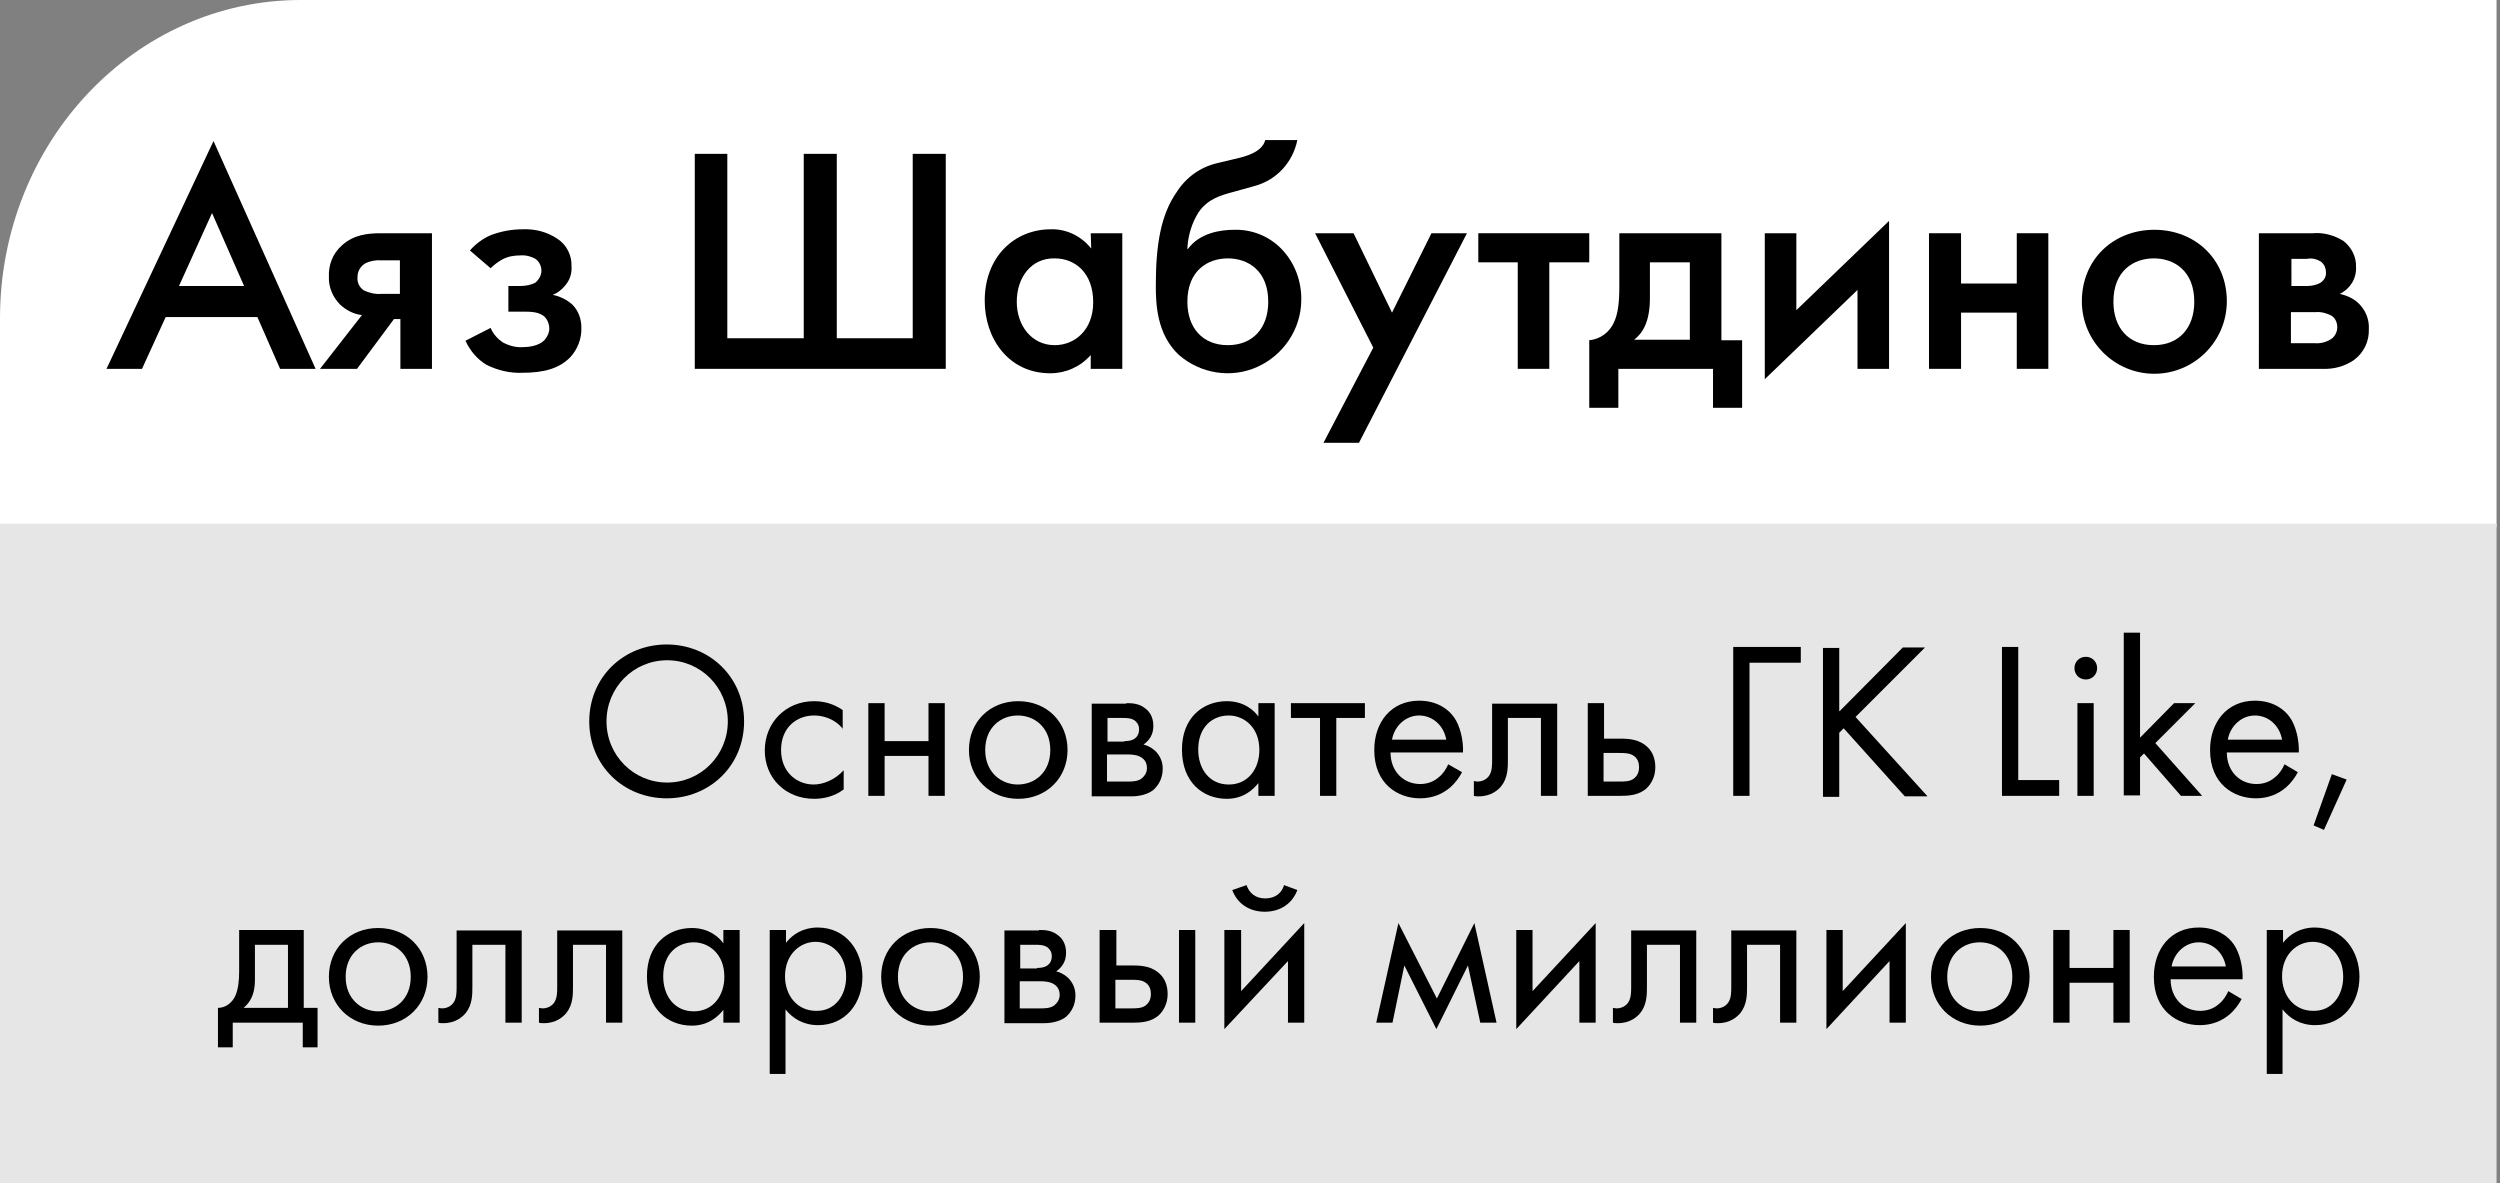<?xml version="1.0" encoding="UTF-8"?> <!-- Generator: Adobe Illustrator 25.3.1, SVG Export Plug-In . SVG Version: 6.00 Build 0) --> <svg xmlns="http://www.w3.org/2000/svg" xmlns:xlink="http://www.w3.org/1999/xlink" id="Layer_1" x="0px" y="0px" viewBox="0 0 507 240" style="enable-background:new 0 0 507 240;" xml:space="preserve"><rect x="0" y="0" width="507" height="240" fill="#808080" stroke="none"/> <style type="text/css"> .st0{fill:#FFFFFF;} .st1{fill:#E6E6E6;} </style> <desc>Created with Sketch.</desc> <g id="Page-1"> <g id="Asset_8"> <path id="Shape" class="st0" d="M61,0h445.3v106.9H0V64.6C0,28.9,27.3,0,61,0z"></path> <rect id="Rectangle-path" y="106.2" class="st1" width="506.3" height="133.8"></rect> <path id="Shape_1_" d="M52.2,64.3H33.6l-4.8,10.5h-7.2l21.7-46.2L64,74.8h-7.2L52.2,64.3z M49.5,58l-6.5-14.8L36.3,58H49.5z"></path> <path id="Shape_2_" d="M73.4,63.9c-1.7-0.2-3.2-1-4.4-2.1c-1.5-1.5-2.4-3.6-2.3-5.7c-0.1-2.4,0.8-4.7,2.6-6.3 c2.4-2.2,5.2-2.5,8-2.5h10.3v27.5h-6.4V64.7h-1.3l-7.5,10.1h-7.5L73.4,63.9z M81.1,52.8h-3.7c-1.1-0.1-2.3,0.1-3.3,0.6 c-1,0.6-1.6,1.6-1.6,2.8c-0.1,1.1,0.4,2.1,1.3,2.7c1.1,0.5,2.3,0.8,3.5,0.7h3.8V52.8z"></path> <path id="Shape_3_" d="M95.3,50.8c1.1-1.3,2.6-2.4,4.2-3.1c2.1-0.8,4.3-1.2,6.5-1.2c2.5-0.1,4.9,0.5,7,1.9c1.9,1.2,3,3.4,2.9,5.6 c0.1,1.4-0.3,2.7-1.2,3.8c-0.7,0.9-1.6,1.6-2.6,2c1.5,0.3,2.9,1,4,2c1.2,1.2,1.8,2.9,1.8,4.6c0.1,2.3-0.8,4.5-2.3,6.1 c-2.2,2.2-5.2,3.1-9.7,3.1c-2.5,0.1-5-0.5-7.2-1.6c-1.9-1.1-3.4-2.9-4.3-4.9l5.1-2.6c0.5,1.2,1.4,2.2,2.4,2.9 c1.3,0.7,2.7,1.1,4.1,1c1.1,0,3.2-0.2,4.4-1.4c0.6-0.7,1-1.5,1-2.4c0-0.8-0.3-1.6-0.8-2.2c-1.1-1.2-3-1.2-4.6-1.2h-2.9V58h2.4 c1.1,0,2.2-0.2,3.1-0.7c0.7-0.6,1.2-1.5,1.2-2.4s-0.4-1.8-1.2-2.4c-0.9-0.5-2-0.8-3.1-0.7c-1.2,0-2.5,0.2-3.6,0.8 c-0.9,0.5-1.7,1.1-2.4,1.8L95.3,50.8z"></path> <polygon id="Shape_4_" points="140.9,31.2 147.5,31.2 147.5,68.6 163,68.6 163,31.2 169.7,31.2 169.7,68.6 185.1,68.6 185.1,31.2 191.8,31.2 191.8,74.8 140.9,74.8 "></polygon> <path id="Shape_5_" d="M221.2,47.3h6.4v27.5h-6.4V72c-2.1,2.4-5.1,3.7-8.2,3.7c-8.5,0-13.3-7.1-13.3-14.7c0-9,6.1-14.5,13.4-14.5 c3.2-0.1,6.2,1.4,8.2,3.9L221.2,47.3z M206.2,61.2c0,4.8,3,8.8,7.7,8.8c4,0,7.8-3,7.8-8.7c0-6-3.7-8.9-7.8-8.9 C209.2,52.3,206.2,56.2,206.2,61.2z"></path> <path id="Shape_6_" d="M263.1,28.4c-0.9,4.5-4.2,8.1-8.6,9.3l-4.3,1.2c-2.6,0.7-5.2,1.4-7.1,4.1c-1.4,2.2-2.2,4.8-2.3,7.5h0.1 c2.4-3.3,6.7-3.9,9.4-3.9c3.6-0.1,7.1,1.3,9.6,3.9c2.7,2.8,4.1,6.6,4,10.5c-0.1,5.8-3.6,11-8.9,13.4c-5.3,2.4-11.5,1.4-15.9-2.4 c-4.5-4.2-4.7-10.3-4.7-14.1c0-8.2,1-14.3,4.2-18.9c1.9-3,4.8-5.1,8.2-5.9l4.6-1.1c4-1,4.9-2.5,5.2-3.6L263.1,28.4z M257.2,61.2 c0-6.3-4.1-8.8-8.2-8.8c-4.1,0-8.2,2.5-8.2,8.8c0,5.3,3.1,8.8,8.2,8.8S257.2,66.5,257.2,61.2z"></path> <polygon id="Shape_7_" points="278.5,70.5 266.7,47.3 274.5,47.3 282.3,63.4 290.3,47.3 297.5,47.3 275.6,89.8 268.4,89.8 "></polygon> <polygon id="Shape_8_" points="314.2,53.2 314.2,74.8 307.8,74.8 307.8,53.2 299.8,53.2 299.8,47.3 322.3,47.3 322.3,53.2 "></polygon> <path id="Shape_9_" d="M349.1,47.3V69h4.2v13.7h-5.9v-7.9h-19.2v7.9h-5.9V69c2.2-0.2,4.1-1.6,5-3.6c0.8-1.7,1.1-3.9,1.1-7.3V47.3 H349.1z M342.7,53.2h-8.1v7.3c0,4.8-1.5,7.1-3.2,8.4h11.3V53.2z"></path> <polygon id="Shape_10_" points="364.3,47.3 364.3,62.9 383.1,44.8 383.1,74.8 376.7,74.8 376.7,58.8 357.9,76.9 357.9,47.3 "></polygon> <polygon id="Shape_11_" points="391.2,47.3 397.7,47.3 397.7,57.5 409,57.5 409,47.3 415.4,47.3 415.4,74.8 409,74.8 409,63.4 397.7,63.4 397.7,74.8 391.2,74.8 "></polygon> <path id="Shape_12_" d="M451.6,61.1c0,8.1-6.6,14.7-14.7,14.7s-14.7-6.6-14.7-14.7c0-8.5,6.4-14.5,14.7-14.5 S451.6,52.6,451.6,61.1z M445,61.2c0-6.3-4.1-8.8-8.2-8.8c-4.1,0-8.2,2.5-8.2,8.8c0,5.3,3.1,8.8,8.2,8.8S445,66.5,445,61.2 L445,61.2z"></path> <path id="Shape_13_" d="M469,47.3c2.2-0.2,4.4,0.4,6.3,1.6c1.6,1.3,2.6,3.2,2.5,5.3c0.1,2.3-1.2,4.4-3.3,5.4 c1.4,0.3,2.7,0.9,3.7,1.8c1.5,1.4,2.3,3.3,2.2,5.3c0.1,2.5-1,4.8-3,6.3c-1.9,1.3-4.1,1.9-6.4,1.8h-12.9V47.3H469z M467.9,58 c0.9,0,1.8-0.2,2.6-0.6c0.8-0.5,1.3-1.3,1.2-2.2c0-0.9-0.4-1.7-1.1-2.2c-0.9-0.5-1.8-0.7-2.8-0.5h-3.1V58H467.9z M469.4,69.6 c1.2,0.1,2.3-0.2,3.3-0.8c0.8-0.5,1.3-1.5,1.3-2.4c0-1-0.4-1.9-1.2-2.4c-1-0.5-2.1-0.8-3.2-0.7h-5v6.3L469.4,69.6z"></path> </g> </g> <g> <path d="M119.5,146.3c0-9,7-15.6,15.7-15.6s15.7,6.6,15.7,15.6c0,9-7,15.6-15.7,15.6C126.5,161.9,119.5,155.3,119.5,146.3z M123,146.3c0,6.9,5.5,12.4,12.3,12.4c6.8,0,12.3-5.5,12.3-12.4s-5.5-12.4-12.3-12.4C128.5,133.9,123,139.4,123,146.3z"></path> <path d="M171,147.9c-1.7-2.2-4.2-2.8-5.9-2.8c-3.5,0-6.7,2.4-6.7,7c0,4.6,3.3,7,6.6,7c1.9,0,4.3-0.9,6.1-2.9v3.9 c-2,1.5-4.2,1.9-6,1.9c-5.8,0-10-4.2-10-9.8c0-5.7,4.3-10,10-10c3,0,4.9,1.2,5.8,1.8V147.9z"></path> <path d="M176.1,142.6h3.3v7.7h8.9v-7.7h3.3v18.8h-3.3v-8.1h-8.9v8.1h-3.3V142.6z"></path> <path d="M196.5,152.1c0-5.7,4.2-9.9,10-9.9s10,4.2,10,9.9c0,5.7-4.3,9.9-10,9.9S196.5,157.8,196.5,152.1z M199.8,152.1 c0,4.6,3.3,7,6.6,7c3.4,0,6.6-2.4,6.6-7c0-4.6-3.2-7-6.6-7S199.8,147.5,199.8,152.1z"></path> <path d="M228.4,142.6c1,0,2.6,0,3.9,1.1c0.7,0.5,1.6,1.6,1.6,3.5c0,1.9-0.9,3-2,3.8c0.5,0.1,1.4,0.4,2.4,1.3c1,1,1.5,2.2,1.5,3.6 c0,2-0.9,3.4-1.9,4.3c-1.1,0.9-2.9,1.3-4.4,1.3h-8.1v-18.8H228.4z M228,150.3c0.3,0,1.4,0,2.1-0.5c0.4-0.3,0.9-0.8,0.9-1.9 c0-0.9-0.4-1.4-0.9-1.8c-0.8-0.5-1.6-0.5-2.6-0.5h-2.9v4.8H228z M228.6,158.5c0.9,0,2.1,0,2.9-0.6c0.6-0.5,1.1-1.2,1.1-2.1 c0-0.9-0.3-1.6-1-2.1c-0.8-0.6-2-0.7-2.9-0.7h-4.2v5.5H228.6z"></path> <path d="M255.2,142.6h3.3v18.8h-3.3v-2.6c-1.1,1.4-3.1,3.2-6.4,3.2c-4.8,0-9.1-3.3-9.1-10c0-6.5,4.3-9.8,9.1-9.8 c3.6,0,5.6,2,6.4,3.1V142.6z M243,152c0,4,2.3,7.1,6.2,7.1c4,0,6.2-3.3,6.2-7c0-4.8-3.3-7-6.2-7C245.9,145.1,243,147.4,243,152z"></path> <path d="M271,145.6v15.8h-3.3v-15.8h-5.9v-3h15v3H271z"></path> <path d="M296.5,156.6c-0.5,1-1.4,2.2-2.3,3c-1.7,1.5-3.8,2.3-6.2,2.3c-4.5,0-9.3-2.9-9.3-9.8c0-5.6,3.4-10,9.1-10 c3.7,0,6,1.8,7.1,3.4c1.2,1.7,1.9,4.6,1.8,7.1H282c0,3.9,2.7,6.4,6,6.4c1.5,0,2.8-0.5,3.8-1.4c0.9-0.7,1.5-1.7,1.9-2.6L296.5,156.6 z M293.3,150c-0.5-2.9-2.8-4.9-5.5-4.9s-5,2.1-5.5,4.9H293.3z"></path> <path d="M315.8,161.4h-3.3v-15.8h-6.7v8.5c0,1.6,0,3.7-1.4,5.4c-0.6,0.7-2,2-4.5,2c-0.3,0-0.7,0-1-0.1v-3c0.2,0,0.5,0.1,0.7,0.1 c1.2,0,2-0.6,2.4-1.2c0.6-0.9,0.6-2.1,0.6-3.2v-11.4h13.2V161.4z"></path> <path d="M322,142.6h3.3v7.2h3.3c1.7,0,4,0.1,5.7,1.9c0.7,0.7,1.4,2,1.4,3.9c0,2-0.9,3.4-1.7,4.2c-1.6,1.5-3.7,1.6-5.5,1.6H322 V142.6z M328.3,158.5c1.1,0,2.1,0,2.9-0.5c0.4-0.3,1.2-0.9,1.2-2.4c0-0.8-0.2-1.8-1.2-2.4c-0.8-0.5-1.9-0.5-2.9-0.5h-3.1v5.8H328.3 z"></path> <path d="M351.4,131.2h13.8v3.2h-10.4v27h-3.3V131.2z"></path> <path d="M373.1,144.2l12.8-12.9h4.5l-14.1,14.1l14.6,16.1h-4.6l-12.4-13.8l-0.9,0.9v13h-3.3v-30.2h3.3V144.2z"></path> <path d="M409.3,131.2v27h8.3v3.2H406v-30.2H409.3z"></path> <path d="M423,133.2c1.3,0,2.3,1,2.3,2.3s-1,2.3-2.3,2.3s-2.3-1-2.3-2.3S421.7,133.2,423,133.2z M424.6,142.6v18.8h-3.3v-18.8H424.6 z"></path> <path d="M434,128.4v21.2l6.9-7h4.3l-8.1,8.1l9.5,10.7h-4.3l-7.5-8.6l-0.8,0.8v7.7h-3.3v-33H434z"></path> <path d="M466,156.6c-0.5,1-1.4,2.2-2.3,3c-1.7,1.5-3.8,2.3-6.2,2.3c-4.5,0-9.3-2.9-9.3-9.8c0-5.6,3.4-10,9.1-10 c3.7,0,6,1.8,7.1,3.4c1.2,1.7,1.9,4.6,1.8,7.1h-14.6c0,3.9,2.7,6.4,6,6.4c1.5,0,2.8-0.5,3.8-1.4c0.9-0.7,1.5-1.7,1.9-2.6L466,156.6 z M462.8,150c-0.5-2.9-2.8-4.9-5.5-4.9s-5,2.1-5.5,4.9H462.8z"></path> <path d="M472.9,157l3,1.1l-4.6,10.2l-2.1-0.9L472.9,157z"></path> <path d="M61.6,188.6v15.8h2.8v8h-3v-5H47.2v5h-3v-8c1.6,0,2.9-1.1,3.5-2.4c0.6-1.3,0.8-3.1,0.8-5v-8.4H61.6z M58.4,191.6h-6.7v7.1 c0,2.2-0.5,4.2-2.3,5.7h9V191.6z"></path> <path d="M66.7,198.1c0-5.7,4.2-9.9,10-9.9s10,4.2,10,9.9c0,5.7-4.3,9.9-10,9.9S66.7,203.8,66.7,198.1z M70.1,198.1 c0,4.6,3.3,7,6.6,7c3.4,0,6.6-2.4,6.6-7c0-4.6-3.2-7-6.6-7S70.1,193.5,70.1,198.1z"></path> <path d="M105.8,207.4h-3.3v-15.8h-6.7v8.5c0,1.6,0,3.7-1.4,5.4c-0.6,0.7-2,2-4.5,2c-0.3,0-0.7,0-1-0.1v-3c0.2,0,0.5,0.1,0.7,0.1 c1.2,0,2-0.6,2.4-1.2c0.6-0.9,0.6-2.1,0.6-3.2v-11.4h13.2V207.4z"></path> <path d="M126.2,207.4h-3.3v-15.8h-6.7v8.5c0,1.6,0,3.7-1.4,5.4c-0.6,0.7-2,2-4.5,2c-0.3,0-0.7,0-1-0.1v-3c0.2,0,0.5,0.1,0.7,0.1 c1.2,0,2-0.6,2.4-1.2c0.6-0.9,0.6-2.1,0.6-3.2v-11.4h13.2V207.4z"></path> <path d="M146.7,188.6h3.3v18.8h-3.3v-2.6c-1.1,1.4-3.1,3.2-6.4,3.2c-4.8,0-9.1-3.3-9.1-10c0-6.5,4.3-9.8,9.1-9.8 c3.6,0,5.6,2,6.4,3.1V188.6z M134.5,198c0,4,2.3,7.1,6.2,7.1c4,0,6.2-3.3,6.2-7c0-4.8-3.3-7-6.2-7 C137.4,191.1,134.5,193.4,134.5,198z"></path> <path d="M159.4,217.8h-3.3v-29.2h3.3v2.6c2.2-2.8,5.1-3.1,6.4-3.1c5.9,0,9.1,4.9,9.1,10c0,5.2-3.3,9.8-9,9.8c-3,0-5.2-1.4-6.6-3.2 V217.8z M171.6,198.1c0-4.6-3.1-7.1-6.2-7.1s-6.2,2.5-6.2,7c0,3.8,2.4,7,6.3,7C169.3,205.1,171.6,201.9,171.6,198.1z"></path> <path d="M178.7,198.1c0-5.7,4.2-9.9,10-9.9s10,4.2,10,9.9c0,5.7-4.3,9.9-10,9.9S178.7,203.8,178.7,198.1z M182.1,198.1 c0,4.6,3.3,7,6.6,7c3.4,0,6.6-2.4,6.6-7c0-4.6-3.2-7-6.6-7S182.1,193.5,182.1,198.1z"></path> <path d="M210.7,188.6c1,0,2.6,0,3.9,1.1c0.7,0.5,1.6,1.6,1.6,3.5c0,1.9-0.9,3-2,3.8c0.5,0.1,1.4,0.4,2.4,1.3c1,1,1.5,2.2,1.5,3.6 c0,2-0.9,3.4-1.9,4.3c-1.1,0.9-2.9,1.3-4.4,1.3h-8.1v-18.8H210.7z M210.3,196.3c0.3,0,1.4,0,2.1-0.5c0.4-0.3,0.9-0.8,0.9-1.9 c0-0.9-0.4-1.4-0.9-1.8c-0.8-0.5-1.6-0.5-2.6-0.5h-2.9v4.8H210.3z M210.9,204.5c0.9,0,2.1,0,2.9-0.6c0.6-0.5,1.1-1.2,1.1-2.1 c0-0.9-0.3-1.6-1-2.1c-0.8-0.6-2-0.7-2.9-0.7h-4.2v5.5H210.9z"></path> <path d="M223.1,188.6h3.3v7.2h3.3c1.7,0,4,0.1,5.7,1.9c0.7,0.7,1.4,2,1.4,3.9c0,2-0.9,3.4-1.7,4.2c-1.6,1.5-3.7,1.6-5.5,1.6h-6.6 V188.6z M229.3,204.5c1.1,0,2.1,0,2.9-0.5c0.4-0.3,1.2-0.9,1.2-2.4c0-0.8-0.2-1.8-1.2-2.4c-0.8-0.5-1.9-0.5-2.9-0.5h-3.1v5.8H229.3 z M239.1,188.6h3.3v18.8h-3.3V188.6z"></path> <path d="M251.7,188.6V201l12.8-13.8v20.2h-3.3v-12.5l-12.9,13.8v-20.1H251.7z M252.8,179.5c0.5,1.5,1.7,2.7,3.8,2.7 c2.1,0,3.4-1.2,3.8-2.7l2.7,1c-1,2.7-3.4,4.4-6.6,4.4c-3.2,0-5.6-1.7-6.6-4.4L252.8,179.5z"></path> <path d="M283.6,187.2l7.8,15.3l7.6-15.3l4.5,20.2h-3.3l-2.5-11.6l-6.4,12.9l-6.5-12.9l-2.4,11.6h-3.3L283.6,187.2z"></path> <path d="M310.8,188.6V201l12.8-13.8v20.2h-3.3v-12.5l-12.8,13.8v-20.1H310.8z"></path> <path d="M344,207.4h-3.3v-15.8H334v8.5c0,1.6,0,3.7-1.4,5.4c-0.6,0.7-2,2-4.5,2c-0.3,0-0.7,0-1-0.1v-3c0.2,0,0.5,0.1,0.7,0.1 c1.2,0,2-0.6,2.4-1.2c0.6-0.9,0.6-2.1,0.6-3.2v-11.4H344V207.4z"></path> <path d="M364.3,207.4h-3.3v-15.8h-6.7v8.5c0,1.6,0,3.7-1.4,5.4c-0.6,0.7-2,2-4.5,2c-0.3,0-0.7,0-1-0.1v-3c0.2,0,0.5,0.1,0.7,0.1 c1.2,0,2-0.6,2.4-1.2c0.6-0.9,0.6-2.1,0.6-3.2v-11.4h13.2V207.4z"></path> <path d="M373.7,188.6V201l12.8-13.8v20.2h-3.3v-12.5l-12.8,13.8v-20.1H373.7z"></path> <path d="M391.6,198.1c0-5.7,4.2-9.9,10-9.9s10,4.2,10,9.9c0,5.7-4.3,9.9-10,9.9S391.6,203.8,391.6,198.1z M394.9,198.1 c0,4.6,3.3,7,6.6,7c3.4,0,6.6-2.4,6.6-7c0-4.6-3.2-7-6.6-7S394.9,193.5,394.9,198.1z"></path> <path d="M416.4,188.6h3.3v7.7h8.9v-7.7h3.3v18.8h-3.3v-8.1h-8.9v8.1h-3.3V188.6z"></path> <path d="M454.6,202.6c-0.5,1-1.4,2.2-2.3,3c-1.7,1.5-3.8,2.3-6.2,2.3c-4.5,0-9.3-2.9-9.3-9.8c0-5.6,3.4-10,9.1-10 c3.7,0,6,1.8,7.1,3.4c1.2,1.7,1.9,4.6,1.8,7.1h-14.6c0,3.9,2.7,6.4,6,6.4c1.5,0,2.8-0.5,3.8-1.4c0.9-0.7,1.5-1.7,1.9-2.6 L454.6,202.6z M451.4,196c-0.5-2.9-2.8-4.9-5.5-4.9s-5,2.1-5.5,4.9H451.4z"></path> <path d="M463,217.8h-3.3v-29.2h3.3v2.6c2.2-2.8,5.1-3.1,6.4-3.1c5.9,0,9.1,4.9,9.1,10c0,5.2-3.3,9.8-9,9.8c-3,0-5.2-1.4-6.6-3.2 V217.8z M475.2,198.1c0-4.6-3.1-7.1-6.2-7.1s-6.2,2.5-6.2,7c0,3.8,2.4,7,6.3,7C472.9,205.1,475.2,201.9,475.2,198.1z"></path> </g> </svg> 